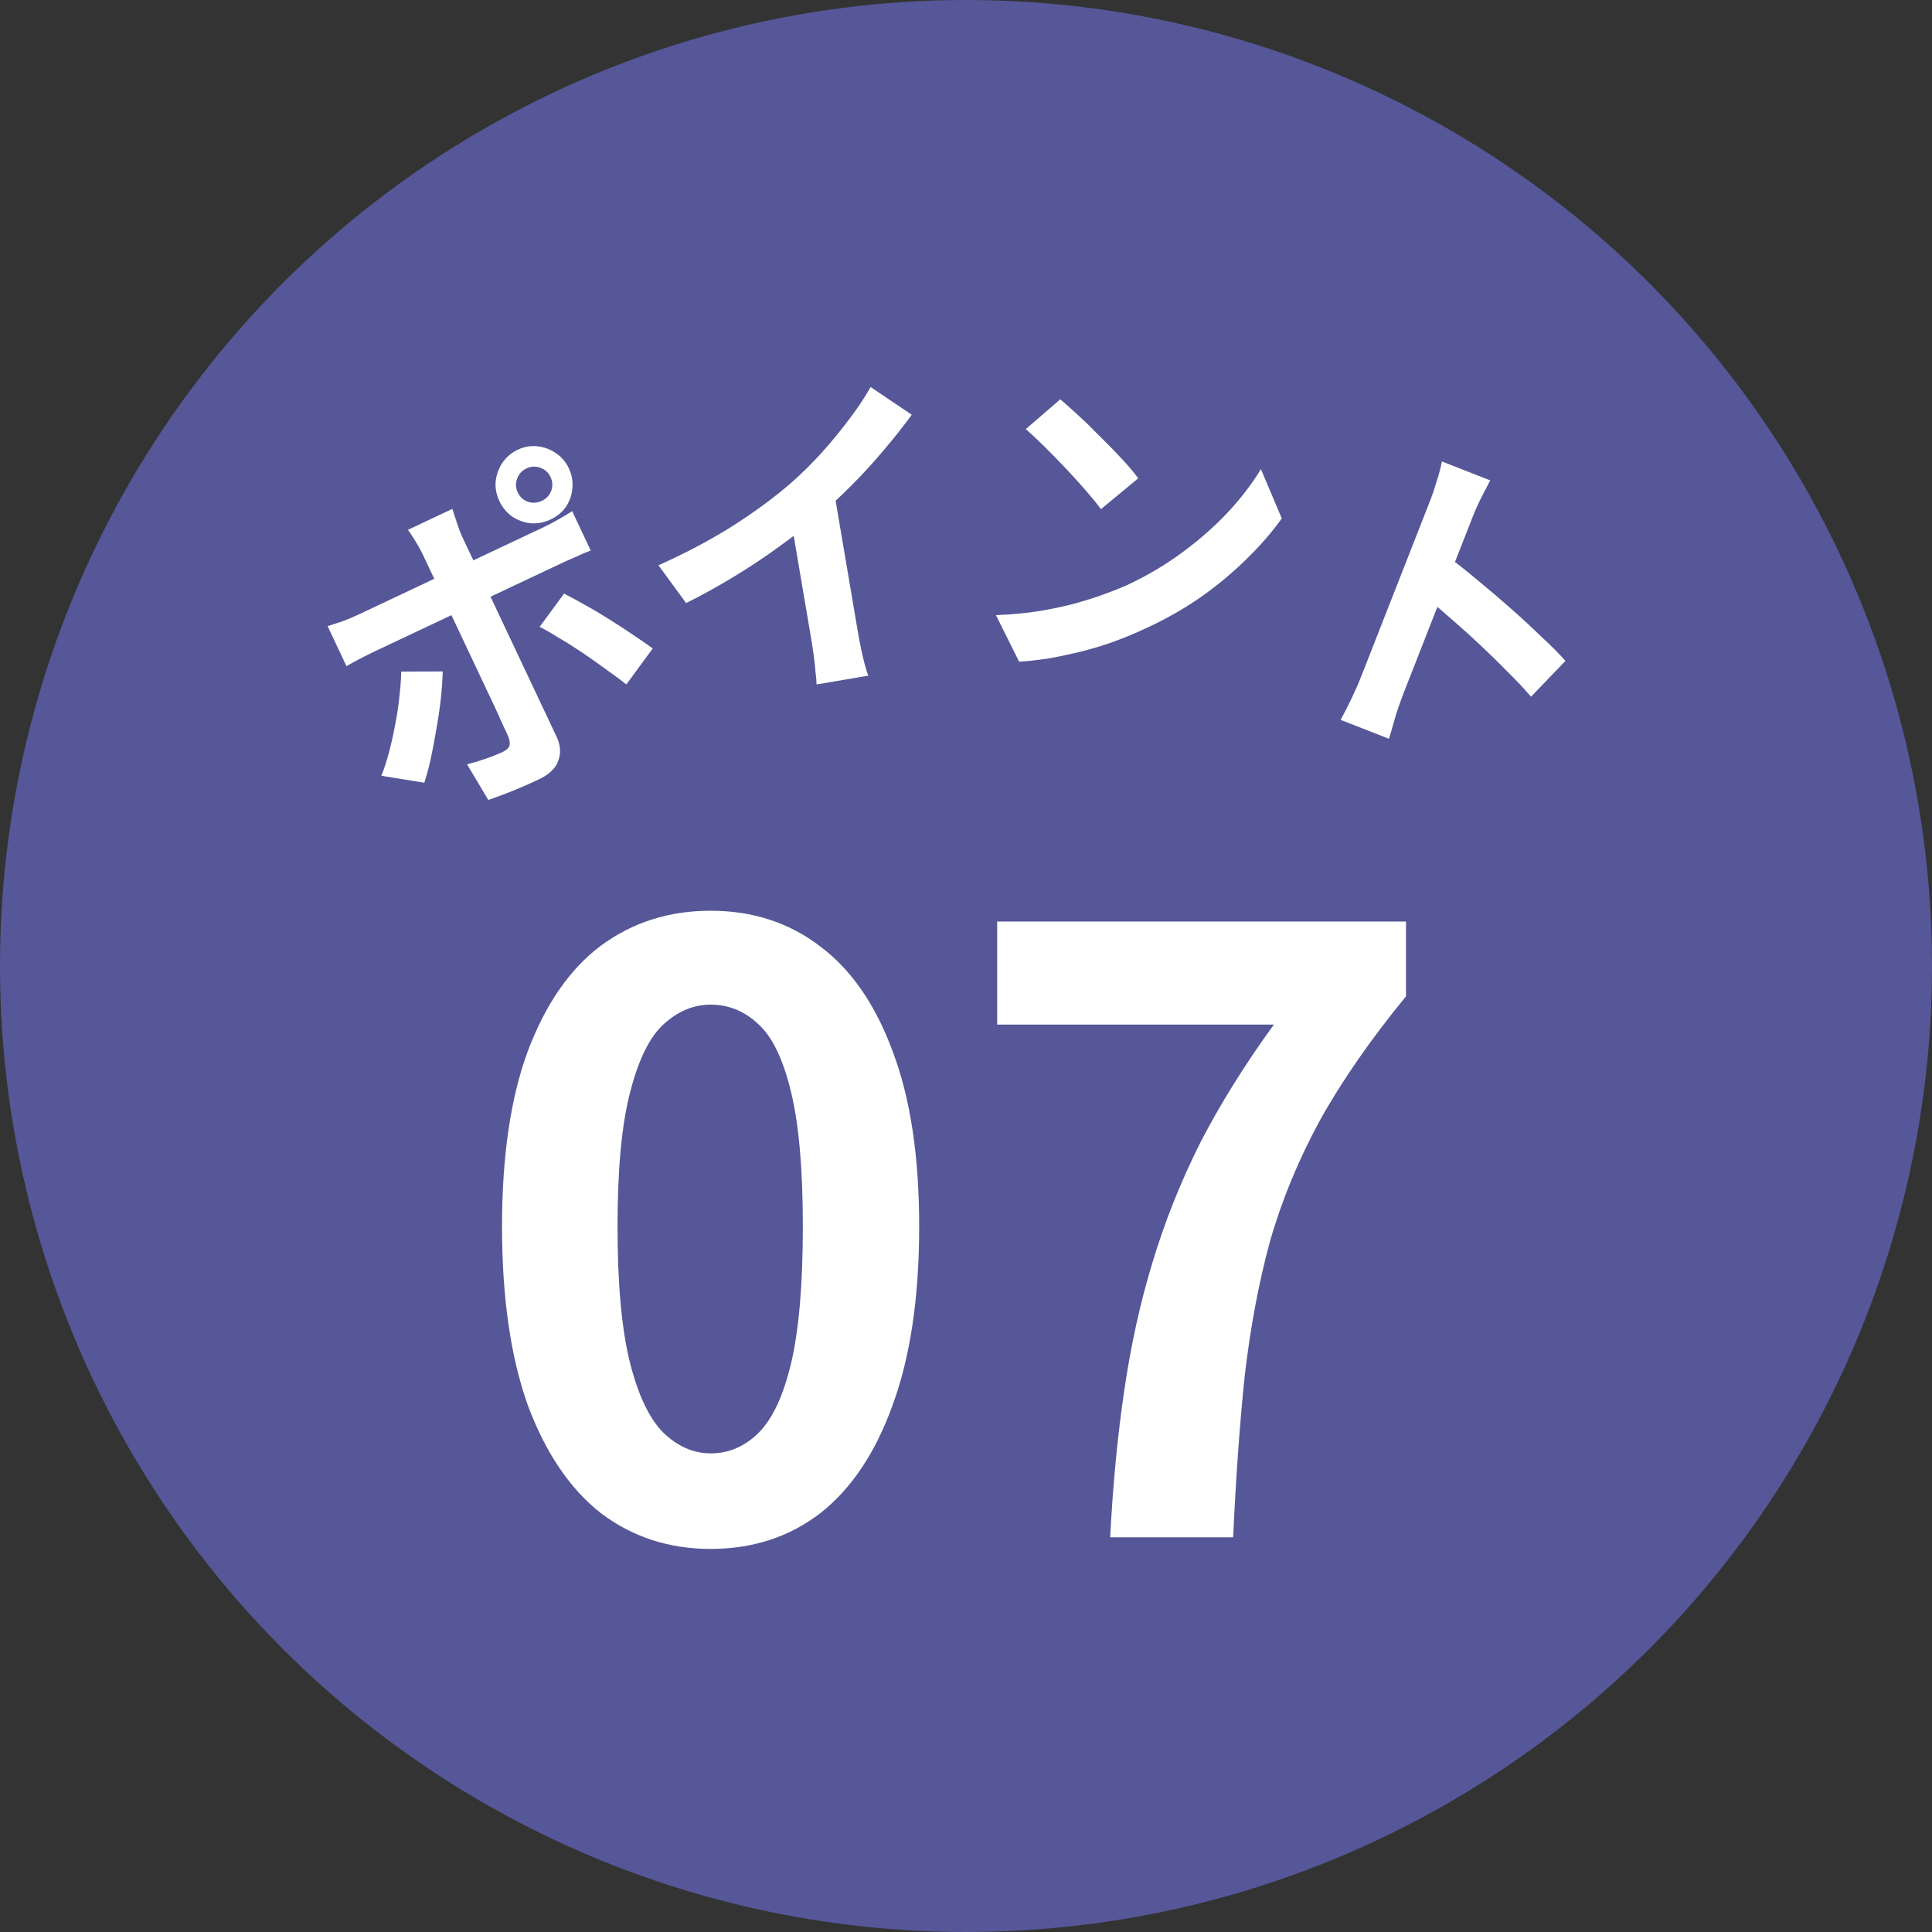 <svg width="93" height="93" viewBox="0 0 93 93" fill="none" xmlns="http://www.w3.org/2000/svg">
<rect x="0" y="0" width="93" height="93" fill="#333333" stroke="none"/>
<circle cx="46.5" cy="46.5" r="46.5" fill="#565798"/>
<path d="M34.206 74.56C32.206 74.56 30.446 73.987 28.926 72.84C27.433 71.667 26.26 69.933 25.406 67.64C24.58 65.32 24.166 62.453 24.166 59.04C24.166 55.653 24.58 52.84 25.406 50.6C26.26 48.333 27.433 46.64 28.926 45.52C30.446 44.4 32.206 43.84 34.206 43.84C36.233 43.84 37.993 44.413 39.486 45.56C40.98 46.68 42.14 48.36 42.966 50.6C43.82 52.84 44.246 55.653 44.246 59.04C44.246 62.453 43.82 65.32 42.966 67.64C42.14 69.933 40.98 71.667 39.486 72.84C37.993 73.987 36.233 74.56 34.206 74.56ZM34.206 69.96C35.086 69.96 35.86 69.627 36.526 68.96C37.193 68.293 37.713 67.173 38.086 65.6C38.46 64 38.646 61.813 38.646 59.04C38.646 56.293 38.46 54.147 38.086 52.6C37.713 51.027 37.193 49.933 36.526 49.32C35.86 48.68 35.086 48.36 34.206 48.36C33.38 48.36 32.62 48.68 31.926 49.32C31.26 49.933 30.726 51.027 30.326 52.6C29.926 54.147 29.726 56.293 29.726 59.04C29.726 61.813 29.926 64 30.326 65.6C30.726 67.173 31.26 68.293 31.926 68.96C32.62 69.627 33.38 69.96 34.206 69.96ZM53.44 74C53.573 71.44 53.8 69.08 54.12 66.92C54.44 64.733 54.893 62.68 55.48 60.76C56.067 58.813 56.827 56.907 57.76 55.04C58.72 53.173 59.907 51.267 61.32 49.32H48V44.36H67.68V47.96C65.973 50.04 64.587 52.04 63.52 53.96C62.48 55.88 61.68 57.827 61.12 59.8C60.587 61.773 60.187 63.907 59.92 66.2C59.68 68.493 59.493 71.093 59.36 74H53.44Z" fill="white"/>
<path d="M24.921 23.701C25.026 23.923 25.192 24.075 25.419 24.156C25.642 24.228 25.864 24.212 26.086 24.107C26.298 24.007 26.447 23.848 26.533 23.63C26.615 23.403 26.603 23.179 26.498 22.957C26.398 22.745 26.235 22.598 26.007 22.516C25.78 22.435 25.56 22.444 25.348 22.544C25.126 22.649 24.975 22.815 24.893 23.042C24.812 23.269 24.821 23.489 24.921 23.701ZM24.038 24.118C23.893 23.809 23.833 23.495 23.859 23.176C23.895 22.852 24.002 22.554 24.18 22.282C24.368 22.004 24.616 21.793 24.925 21.647C25.233 21.501 25.55 21.447 25.873 21.483C26.197 21.518 26.49 21.628 26.753 21.81C27.026 21.988 27.235 22.232 27.381 22.54C27.527 22.849 27.584 23.17 27.552 23.503C27.526 23.822 27.424 24.118 27.246 24.391C27.063 24.654 26.818 24.858 26.509 25.004C26.2 25.15 25.882 25.212 25.553 25.19C25.229 25.154 24.931 25.047 24.658 24.869C24.391 24.677 24.184 24.426 24.038 24.118ZM21.775 24.496C21.798 24.568 21.835 24.686 21.889 24.849C21.942 25.012 22.001 25.186 22.063 25.368C22.121 25.541 22.18 25.691 22.239 25.816C22.376 26.105 22.526 26.424 22.69 26.771C22.854 27.118 23.018 27.466 23.182 27.813C23.341 28.151 23.487 28.459 23.619 28.739C23.71 28.932 23.837 29.202 24.001 29.549C24.165 29.896 24.349 30.287 24.554 30.721C24.759 31.155 24.973 31.609 25.196 32.081C25.415 32.544 25.628 32.998 25.838 33.441C26.043 33.876 26.229 34.271 26.398 34.628C26.562 34.975 26.692 35.25 26.787 35.453C26.983 35.868 27.012 36.255 26.875 36.614C26.753 36.979 26.435 37.282 25.924 37.523C25.664 37.646 25.396 37.766 25.122 37.884C24.847 38.002 24.575 38.113 24.305 38.216C24.036 38.32 23.769 38.416 23.504 38.506L22.484 36.794C22.82 36.706 23.139 36.608 23.442 36.501C23.755 36.388 23.998 36.291 24.172 36.209C24.365 36.118 24.482 36.016 24.522 35.902C24.559 35.779 24.538 35.624 24.461 35.436C24.42 35.349 24.332 35.161 24.195 34.871C24.068 34.578 23.911 34.233 23.725 33.837C23.538 33.442 23.34 33.022 23.131 32.578C22.921 32.135 22.721 31.71 22.53 31.305C22.338 30.9 22.172 30.548 22.031 30.249C21.89 29.95 21.792 29.742 21.738 29.627C21.656 29.453 21.533 29.192 21.369 28.845C21.2 28.488 21.023 28.112 20.836 27.717C20.649 27.321 20.49 26.983 20.358 26.704C20.267 26.511 20.146 26.291 19.994 26.044C19.837 25.788 19.717 25.608 19.634 25.506L21.775 24.496ZM15.771 30.142C16.006 30.067 16.252 29.986 16.506 29.901C16.757 29.807 16.998 29.705 17.229 29.596C17.345 29.541 17.576 29.432 17.924 29.268C18.281 29.1 18.705 28.899 19.197 28.667C19.689 28.435 20.215 28.187 20.774 27.923C21.343 27.654 21.913 27.386 22.482 27.117C23.06 26.844 23.596 26.591 24.088 26.359C24.589 26.122 25.023 25.917 25.39 25.744C25.757 25.571 26.012 25.451 26.157 25.383C26.36 25.287 26.591 25.166 26.852 25.019C27.123 24.868 27.353 24.73 27.542 24.605L28.436 26.501C28.205 26.586 27.959 26.69 27.699 26.813C27.434 26.927 27.2 27.031 26.998 27.127C26.853 27.195 26.597 27.315 26.231 27.488C25.874 27.657 25.445 27.859 24.943 28.096C24.451 28.328 23.921 28.579 23.351 28.847C22.782 29.116 22.213 29.384 21.644 29.653C21.075 29.922 20.544 30.172 20.052 30.404C19.56 30.637 19.136 30.837 18.779 31.005C18.432 31.169 18.191 31.283 18.055 31.347C17.843 31.447 17.609 31.563 17.353 31.696C17.107 31.824 16.882 31.948 16.679 32.067L15.771 30.142ZM21.311 32.322C21.302 32.728 21.27 33.173 21.217 33.659C21.163 34.144 21.089 34.639 20.997 35.142C20.914 35.642 20.824 36.114 20.728 36.561C20.628 36.997 20.526 37.37 20.424 37.677L18.356 37.344C18.492 37.008 18.615 36.632 18.725 36.215C18.84 35.783 18.938 35.341 19.02 34.89C19.111 34.434 19.179 33.989 19.222 33.556C19.275 33.118 19.306 32.709 19.314 32.327L21.311 32.322ZM27.151 28.576C27.443 28.721 27.776 28.9 28.148 29.114C28.529 29.323 28.923 29.556 29.327 29.813C29.727 30.061 30.11 30.311 30.477 30.562C30.839 30.804 31.154 31.021 31.421 31.213L30.151 32.945C29.851 32.709 29.515 32.461 29.144 32.2C28.783 31.934 28.412 31.672 28.031 31.416C27.651 31.159 27.281 30.926 26.923 30.718C26.57 30.495 26.255 30.314 25.977 30.174L27.151 28.576Z" fill="white"/>
<path d="M31.696 27.211C33.053 26.602 34.264 25.958 35.328 25.28C36.401 24.59 37.329 23.902 38.111 23.218C38.6 22.788 39.082 22.312 39.556 21.788C40.038 21.252 40.482 20.711 40.887 20.166C41.303 19.62 41.643 19.107 41.908 18.63L43.888 19.965C43.484 20.521 43.035 21.089 42.538 21.671C42.052 22.251 41.537 22.815 40.991 23.362C40.446 23.909 39.899 24.418 39.352 24.89C38.811 25.338 38.199 25.81 37.514 26.305C36.841 26.798 36.121 27.277 35.356 27.742C34.592 28.207 33.815 28.637 33.027 29.03L31.696 27.211ZM37.95 24.283L40.102 23.383L41.306 30.481C41.346 30.713 41.394 30.964 41.451 31.236C41.508 31.508 41.566 31.757 41.627 31.985C41.689 32.223 41.746 32.403 41.799 32.524L39.307 32.947C39.306 32.817 39.291 32.63 39.26 32.386C39.242 32.151 39.215 31.896 39.179 31.621C39.143 31.346 39.106 31.093 39.067 30.861L37.95 24.283Z" fill="white"/>
<path d="M51.04 19.221C51.296 19.441 51.595 19.708 51.938 20.023C52.28 20.337 52.63 20.68 52.988 21.05C53.358 21.41 53.702 21.763 54.02 22.107C54.338 22.451 54.595 22.757 54.792 23.024L52.996 24.509C52.818 24.265 52.58 23.972 52.284 23.63C51.987 23.288 51.665 22.933 51.318 22.564C50.97 22.195 50.626 21.843 50.286 21.507C49.946 21.171 49.643 20.887 49.378 20.655L51.04 19.221ZM47.941 29.61C48.781 29.581 49.578 29.498 50.332 29.362C51.086 29.227 51.791 29.054 52.446 28.843C53.1 28.633 53.703 28.407 54.254 28.164C55.213 27.718 56.105 27.189 56.93 26.578C57.755 25.968 58.488 25.32 59.128 24.637C59.769 23.942 60.291 23.257 60.695 22.581L61.701 24.955C61.224 25.623 60.65 26.282 59.982 26.93C59.324 27.58 58.59 28.189 57.779 28.759C56.97 29.317 56.109 29.806 55.197 30.226C54.621 30.498 54.005 30.75 53.348 30.981C52.692 31.202 52.002 31.387 51.279 31.537C50.565 31.698 49.824 31.803 49.058 31.851L47.941 29.61Z" fill="white"/>
<path d="M65.499 32.624C65.573 32.435 65.694 32.127 65.862 31.701C66.033 31.264 66.229 30.762 66.451 30.196C66.677 29.62 66.913 29.019 67.158 28.394C67.403 27.768 67.639 27.167 67.865 26.591C68.094 26.005 68.297 25.489 68.472 25.042C68.647 24.595 68.775 24.267 68.857 24.059C68.959 23.8 69.06 23.497 69.163 23.148C69.275 22.802 69.358 22.491 69.409 22.213L71.733 23.124C71.602 23.37 71.459 23.647 71.305 23.953C71.154 24.249 71.019 24.551 70.898 24.859C70.789 25.137 70.641 25.514 70.454 25.991C70.267 26.468 70.059 26.999 69.829 27.585C69.603 28.161 69.372 28.752 69.134 29.358C68.901 29.953 68.675 30.529 68.457 31.085C68.239 31.642 68.048 32.128 67.885 32.545C67.725 32.952 67.61 33.245 67.54 33.424C67.486 33.563 67.413 33.764 67.322 34.026C67.234 34.278 67.153 34.544 67.077 34.824C67.002 35.104 66.928 35.35 66.857 35.562L64.533 34.651C64.689 34.369 64.86 34.035 65.046 33.649C65.231 33.264 65.383 32.922 65.499 32.624ZM69.639 26.754C70.085 27.078 70.575 27.465 71.109 27.915C71.647 28.355 72.184 28.811 72.72 29.285C73.256 29.759 73.753 30.217 74.209 30.66C74.68 31.096 75.062 31.481 75.355 31.813L73.7 33.536C73.369 33.154 72.993 32.755 72.572 32.338C72.155 31.911 71.724 31.49 71.28 31.075C70.845 30.664 70.409 30.27 69.973 29.892C69.547 29.519 69.157 29.183 68.804 28.884L69.639 26.754Z" fill="white"/>
</svg>
